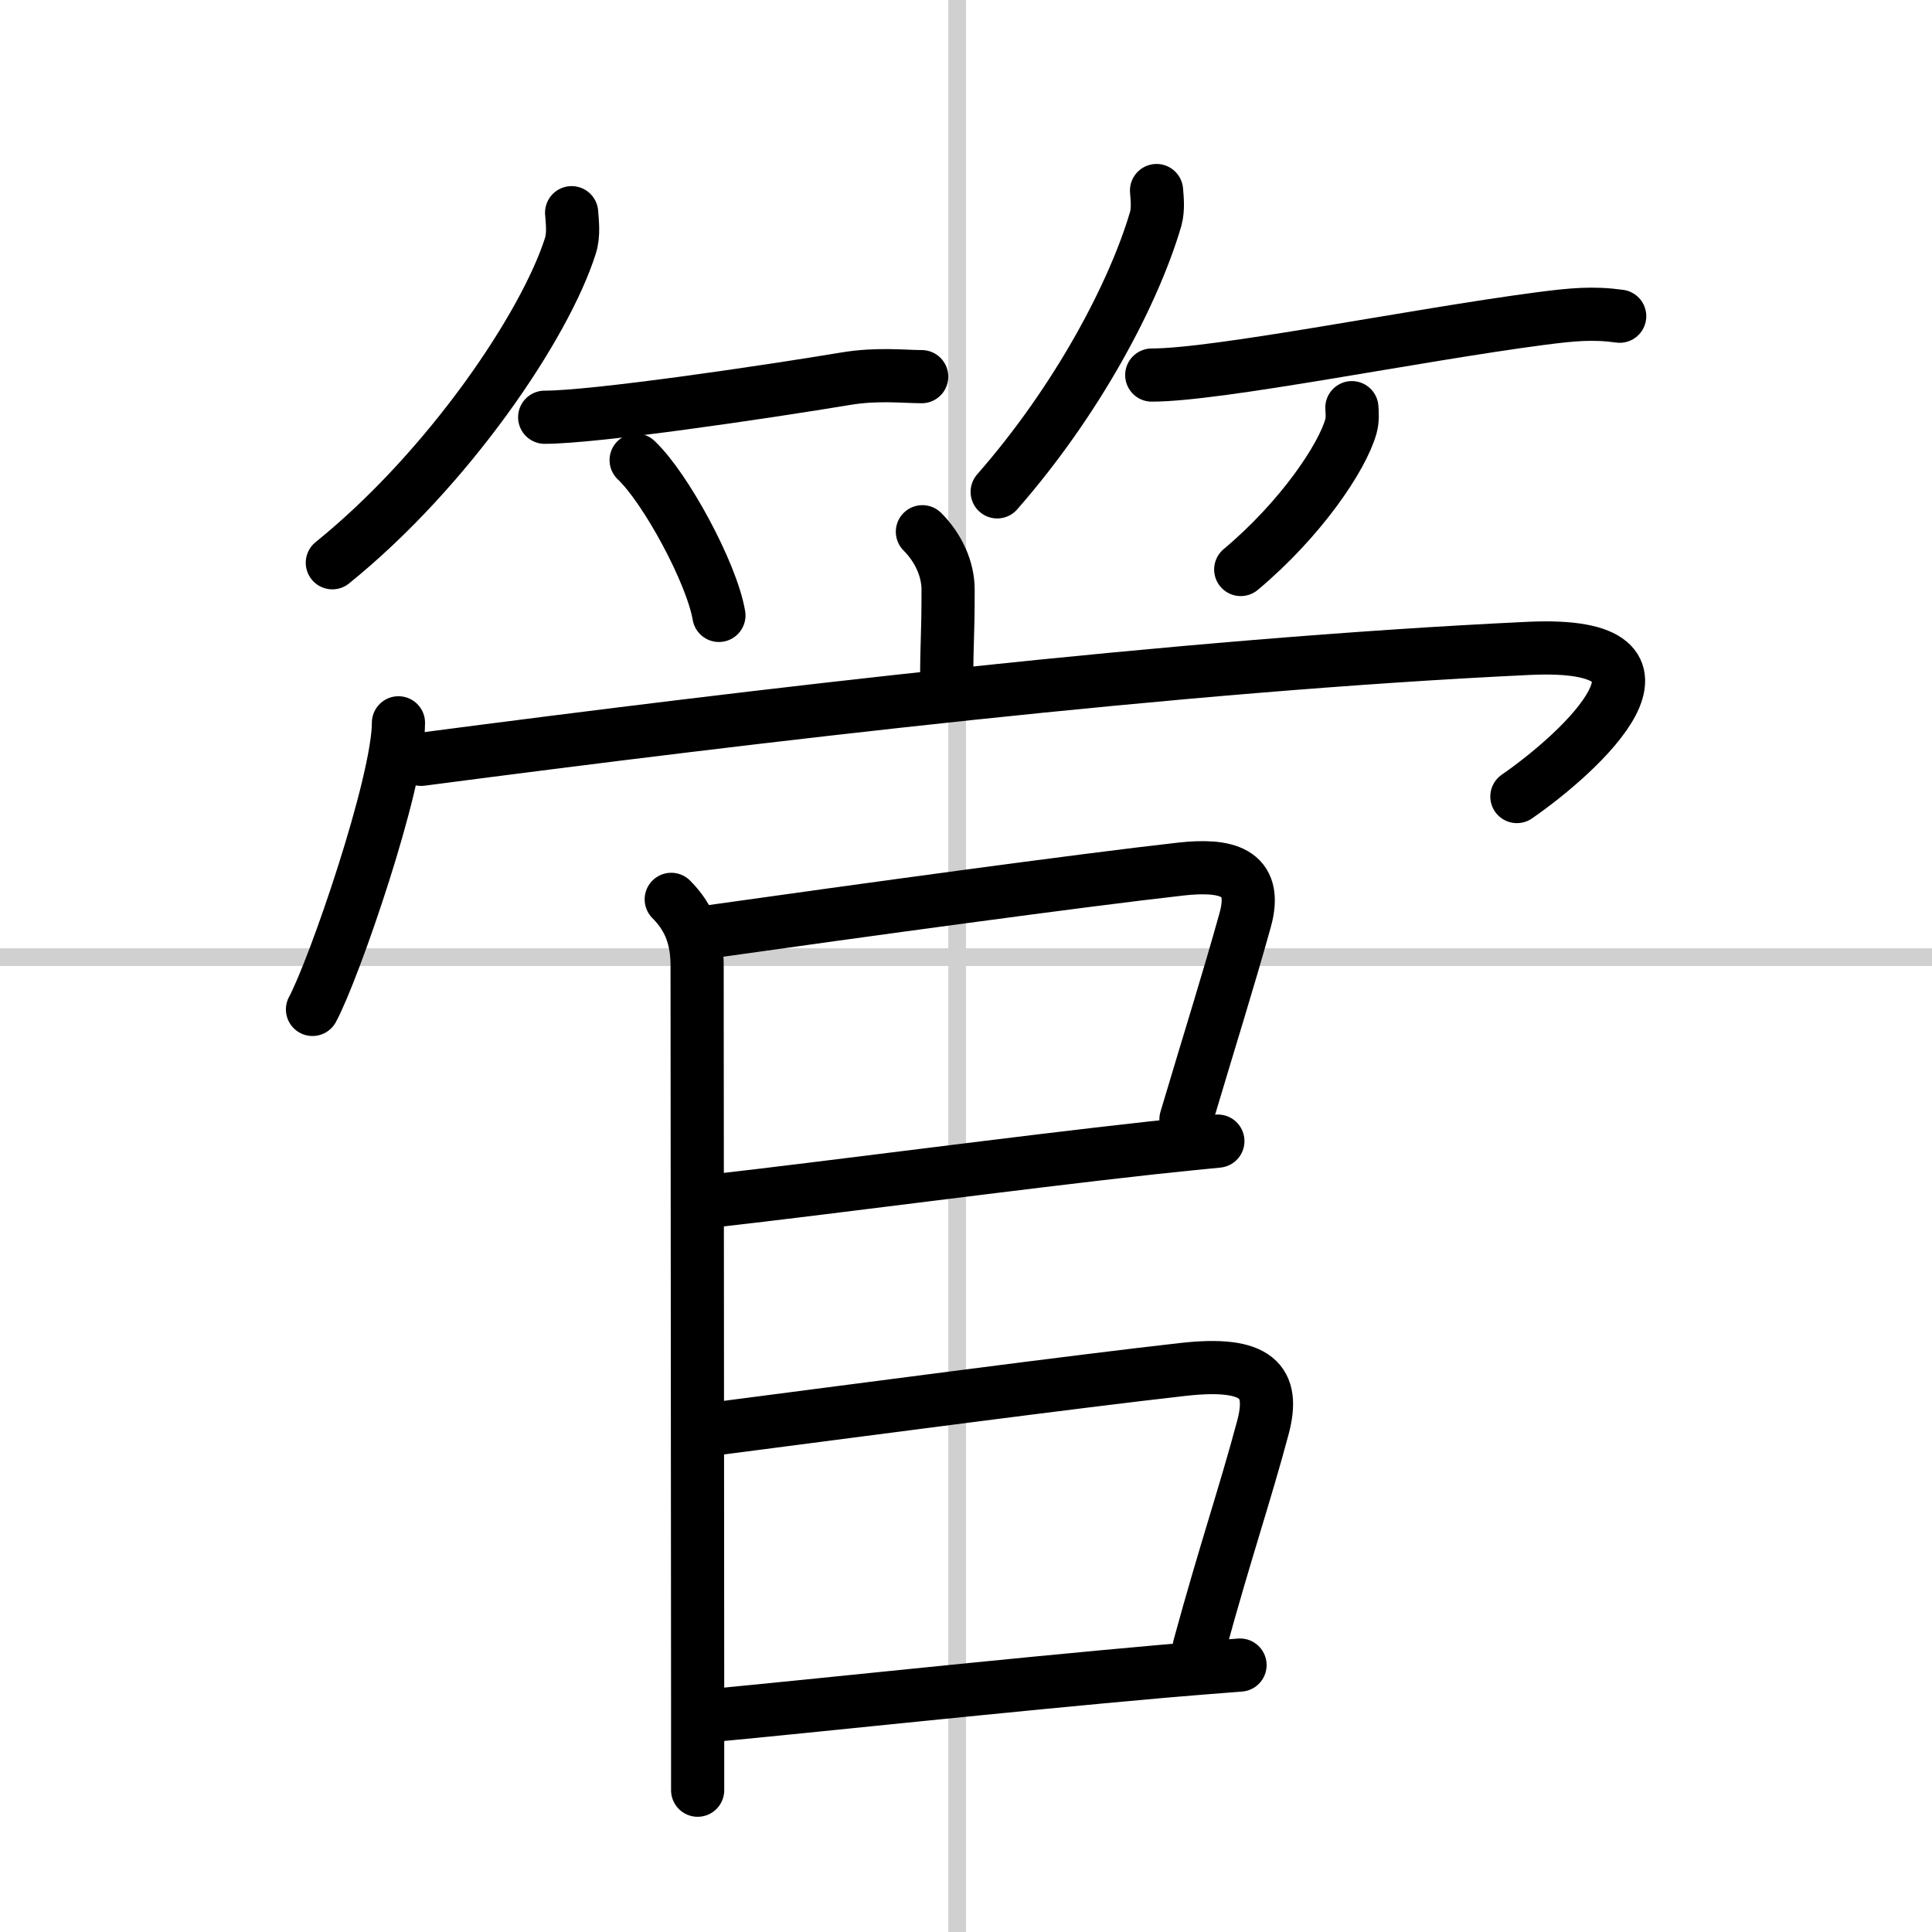 <svg width="400" height="400" viewBox="0 0 109 109" xmlns="http://www.w3.org/2000/svg"><rect x="0" y="0" width="109" height="109" fill="#808080" stroke="none"/><g fill="none" stroke="#000" stroke-linecap="round" stroke-linejoin="round" stroke-width="3"><rect width="100%" height="100%" fill="#fff" stroke="#fff"/><line x1="54" x2="54" y2="109" stroke="#d0d0d0" stroke-width="1"/><line x2="109" y1="54" y2="54" stroke="#d0d0d0" stroke-width="1"/><path d="m32.25 12c0.03 0.46 0.14 1.22-0.07 1.87-1.43 4.51-6.88 12.59-13.43 17.88"/><path d="m30.73 23.54c2.83 0 12.39-1.41 17.02-2.18 1.76-0.29 3.27-0.11 4.25-0.11"/><path d="m35.89 25.96c1.65 1.55 4.26 6.35 4.67 8.76"/><path d="m65.25 10.75c0.03 0.4 0.11 1.04-0.05 1.61-1.24 4.21-4.41 10.22-8.94 15.39"/><path d="m64.98 21.16c3.76 0 14.82-2.25 21.89-3.18 1.84-0.24 3-0.35 4.51-0.14"/><path d="m76.27 23c0.02 0.26 0.05 0.67-0.05 1.04-0.49 1.77-2.84 5.26-6.22 8.09"/><path d="m52.04 30c0.92 0.92 1.45 2.12 1.45 3.27 0 2.84-0.08 2.76-0.08 5.34"/><path d="m22.48 40.78c0 3.38-3.63 13.91-4.85 16.17"/><path d="m23.76 42.84c18.87-2.47 42.76-5.33 62.49-6.26 9.88-0.46 2.88 5.91-0.67 8.36"/><path d="m37.87 50.74c1.07 1.07 1.46 2.26 1.46 3.75 0 0.74 0.02 28.57 0.03 41.39v5.12"/><path d="m40.25 52.54c8.3-1.17 20.67-2.87 26.38-3.51 2.45-0.27 4.4 0.08 3.62 2.88-1 3.58-1.91 6.44-3.34 11.24"/><path d="M40.25,67.75C46.88,67,57.18,65.62,65,64.76c1.32-0.14,2.56-0.27,3.71-0.38"/><path d="m40.5 80.59c8.56-1.11 20.19-2.65 26.25-3.33 4.19-0.47 5.2 0.67 4.5 3.28-1 3.75-2.16 7.13-3.59 12.38"/><path d="m40.5 96.75c4.95-0.46 16.27-1.68 25.13-2.46 1.53-0.13 2.99-0.25 4.33-0.35"/></g></svg>
